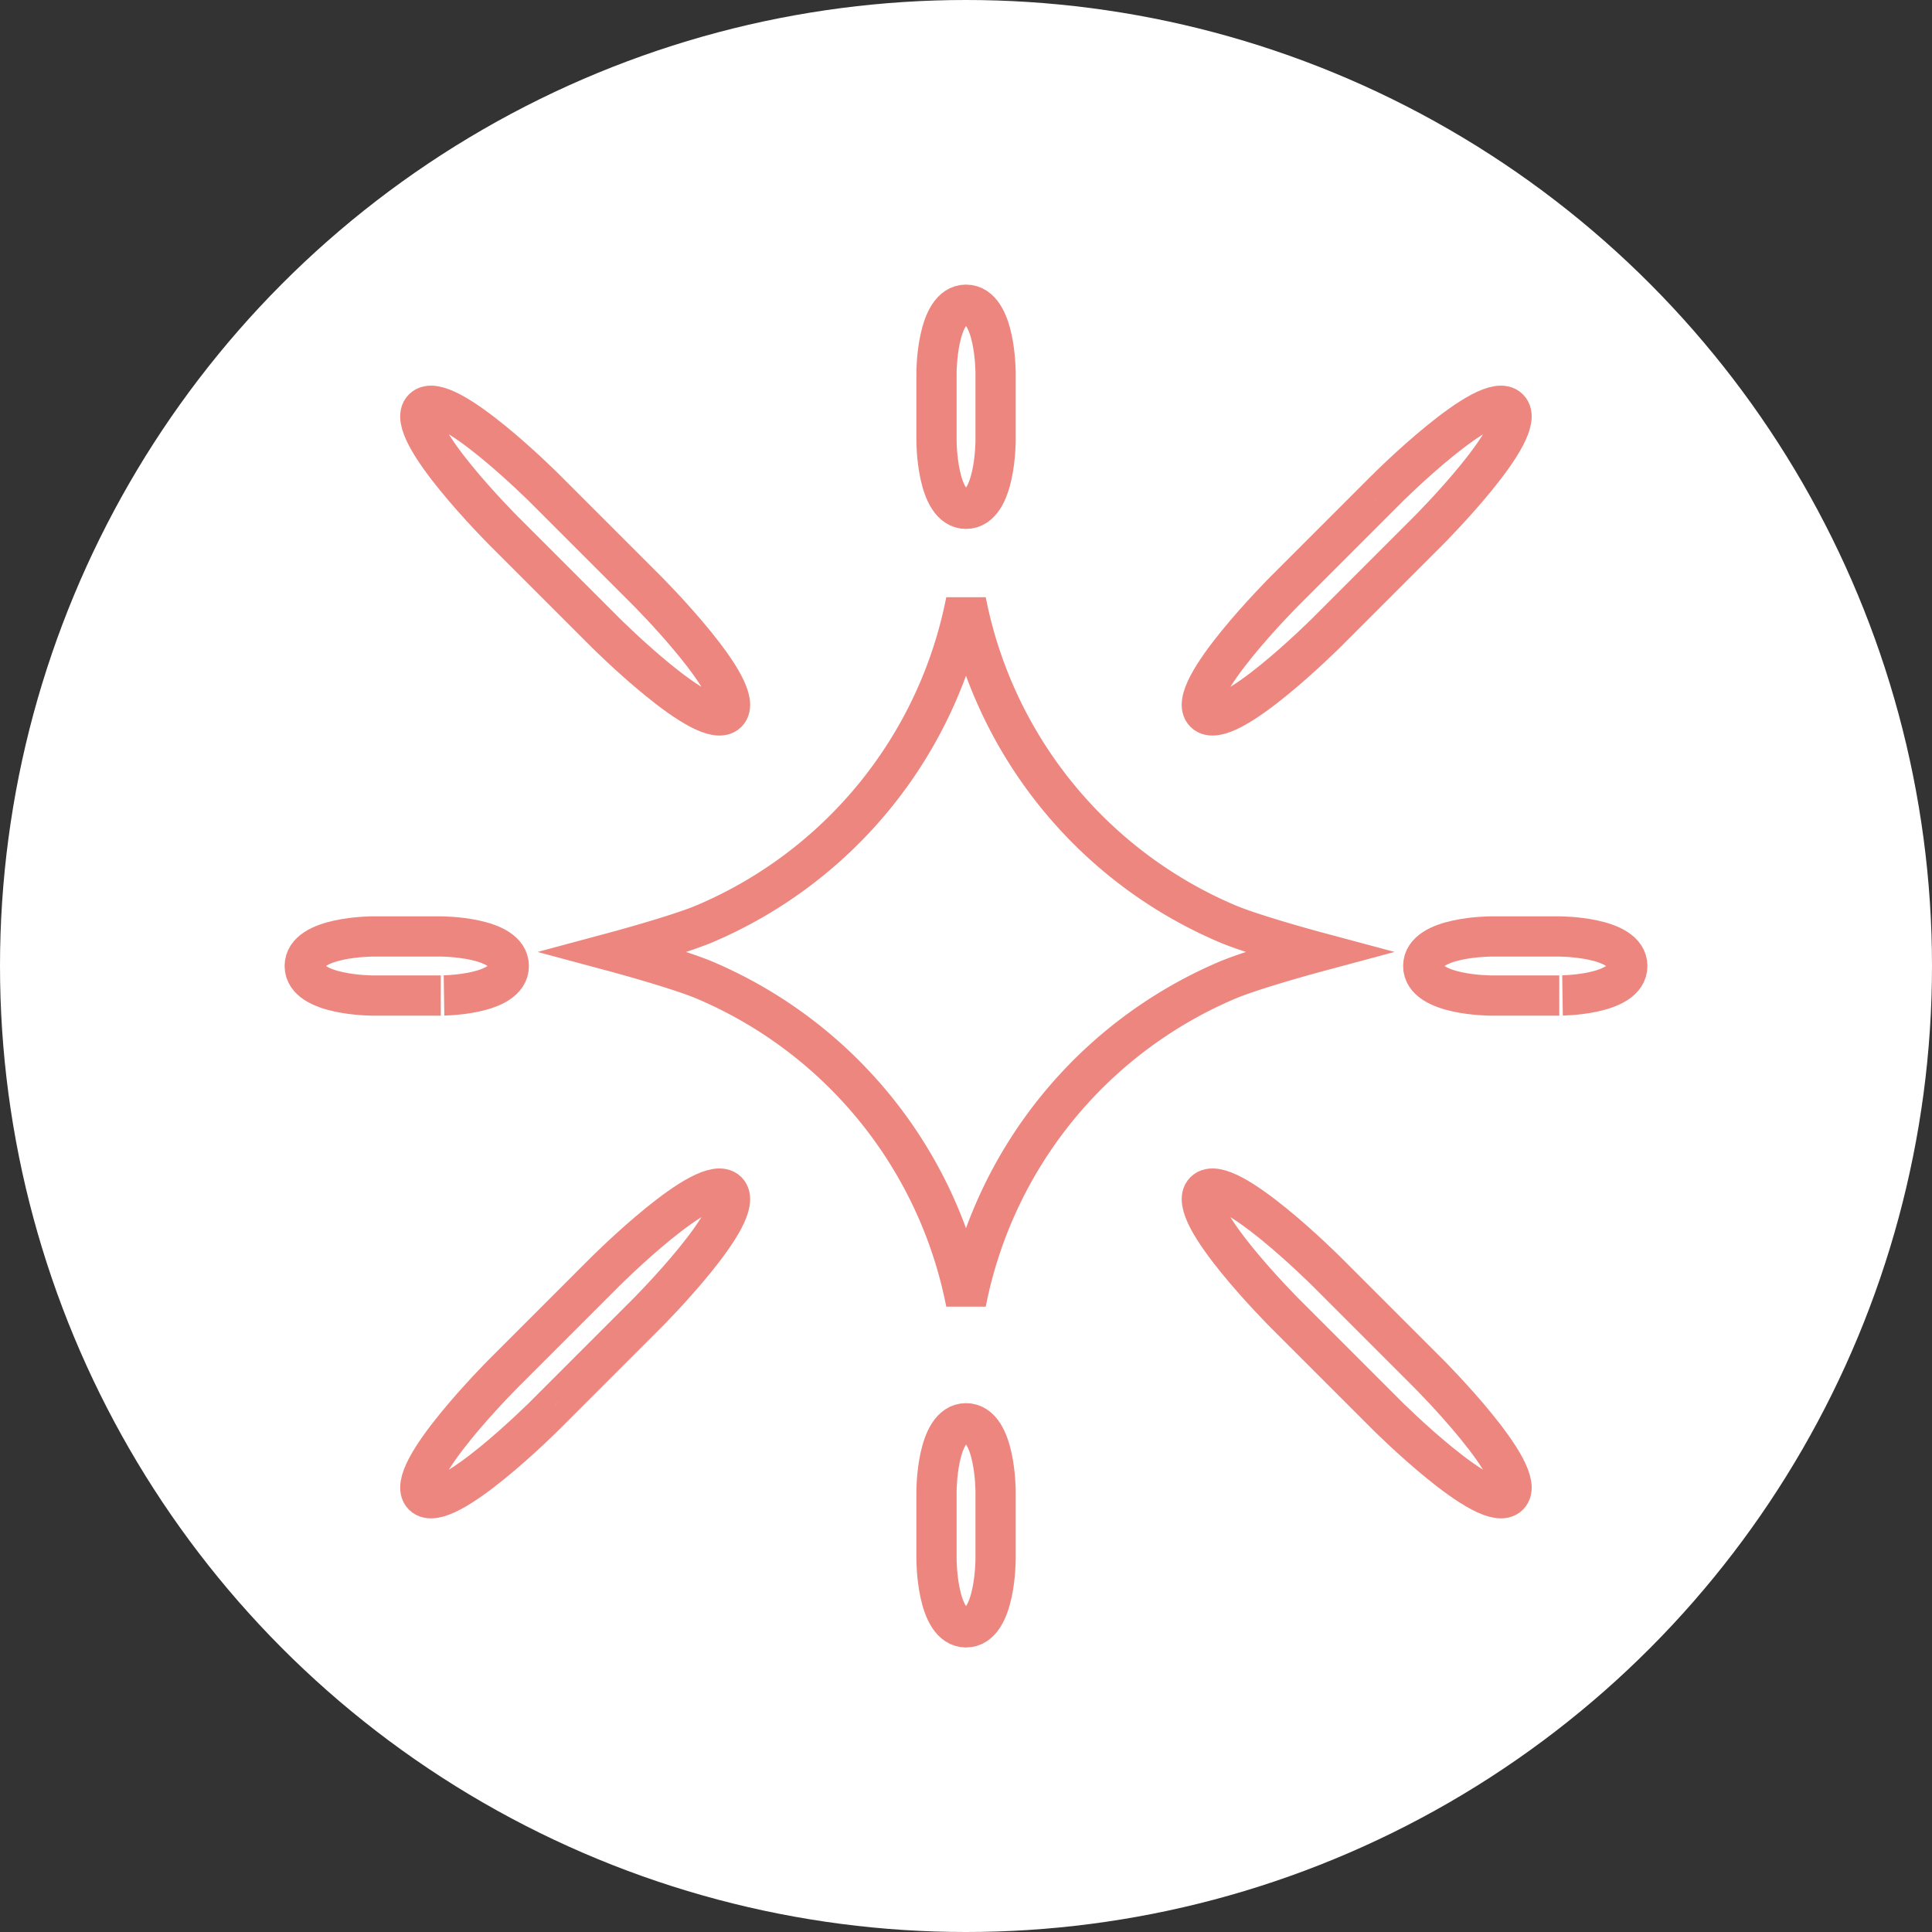 <svg xmlns="http://www.w3.org/2000/svg" width="48" height="48" viewBox="0 0 48 48"><rect x="0" y="0" width="48" height="48" fill="#333333" stroke="none"/><g id="Icon" transform="translate(-967 -3507)"><circle id="Ellipse_97" data-name="Ellipse 97" cx="24" cy="24" r="24" transform="translate(967 3507)" fill="#fff"></circle><g id="icon-2" data-name="icon" transform="translate(197.977 3093.945)"><path id="Trac&#xE9;_1842" data-name="Trac&#xE9; 1842" d="M811.054,446.7a11,11,0,0,1-6.454-8,11,11,0,0,1-6.454,8c-.649.283-2.264.717-2.264.717s1.615.434,2.264.717a11,11,0,0,1,6.454,8,11,11,0,0,1,6.454-8c.649-.283,2.265-.717,2.265-.717S811.7,446.983,811.054,446.7Z" transform="translate(-11.577 -10.711)" fill="none" stroke="#ee8680" stroke-width="1"></path><g id="Groupe_8925" data-name="Groupe 8925" transform="translate(792.29 420.626)"><path id="Trac&#xE9;_1843" data-name="Trac&#xE9; 1843" d="M824.426,413.055c-.734,0-.734,1.69-.734,1.69v1.69s0,1.69.734,1.69.734-1.69.734-1.69v-1.69S825.161,413.055,824.426,413.055Z" transform="translate(-823.692 -413.055)" fill="none" stroke="#ee8680" stroke-width="1"></path><path id="Trac&#xE9;_1844" data-name="Trac&#xE9; 1844" d="M824.426,509.85c-.734,0-.734,1.69-.734,1.69v1.69s0,1.69.734,1.69.734-1.69.734-1.69v-1.69S825.161,509.85,824.426,509.85Z" transform="translate(-823.692 -482.06)" fill="none" stroke="#ee8680" stroke-width="1"></path></g><g id="Groupe_8926" data-name="Groupe 8926" transform="translate(776.595 436.321)"><path id="Trac&#xE9;_1845" data-name="Trac&#xE9; 1845" d="M870.888,468.458c0-.734-1.69-.734-1.69-.734h-1.69s-1.69,0-1.69.734,1.69.734,1.69.734h1.69S870.888,469.193,870.888,468.458Z" transform="translate(-838.03 -467.724)" fill="none" stroke="#ee8680" stroke-width="1"></path><path id="Trac&#xE9;_1846" data-name="Trac&#xE9; 1846" d="M774.092,468.458c0-.734-1.69-.734-1.69-.734h-1.69s-1.69,0-1.69.734,1.69.734,1.69.734h1.69S774.092,469.193,774.092,468.458Z" transform="translate(-769.023 -467.724)" fill="none" stroke="#ee8680" stroke-width="1"></path></g><g id="Groupe_8927" data-name="Groupe 8927" transform="translate(779.465 423.136)"><path id="Trac&#xE9;_1847" data-name="Trac&#xE9; 1847" d="M779.094,421.866c-.519.519,2,3.036,2,3.036l2.517,2.517s2.517,2.517,3.037,2-2-3.037-2-3.037l-2.517-2.517S779.613,421.346,779.094,421.866Z" transform="translate(-779.023 -421.795)" fill="none" stroke="#ee8680" stroke-width="1"></path><path id="Trac&#xE9;_1848" data-name="Trac&#xE9; 1848" d="M854.3,421.866c.519.519-2,3.036-2,3.036l-2.517,2.517s-2.517,2.517-3.037,2,2-3.037,2-3.037l2.517-2.517S853.785,421.346,854.3,421.866Z" transform="translate(-827.258 -421.795)" fill="none" stroke="#ee8680" stroke-width="1"></path></g><g id="Groupe_8928" data-name="Groupe 8928" transform="translate(779.465 442.585)"><path id="Trac&#xE9;_1849" data-name="Trac&#xE9; 1849" d="M854.3,497.165c.519-.519-2-3.036-2-3.036l-2.517-2.517s-2.517-2.517-3.037-2,2,3.037,2,3.037l2.517,2.517S853.785,497.685,854.3,497.165Z" transform="translate(-827.258 -489.542)" fill="none" stroke="#ee8680" stroke-width="1"></path><path id="Trac&#xE9;_1850" data-name="Trac&#xE9; 1850" d="M779.094,497.165c-.519-.519,2-3.036,2-3.036l2.517-2.517s2.517-2.517,3.037-2-2,3.037-2,3.037l-2.517,2.517S779.613,497.685,779.094,497.165Z" transform="translate(-779.023 -489.542)" fill="none" stroke="#ee8680" stroke-width="1"></path></g></g></g></svg>